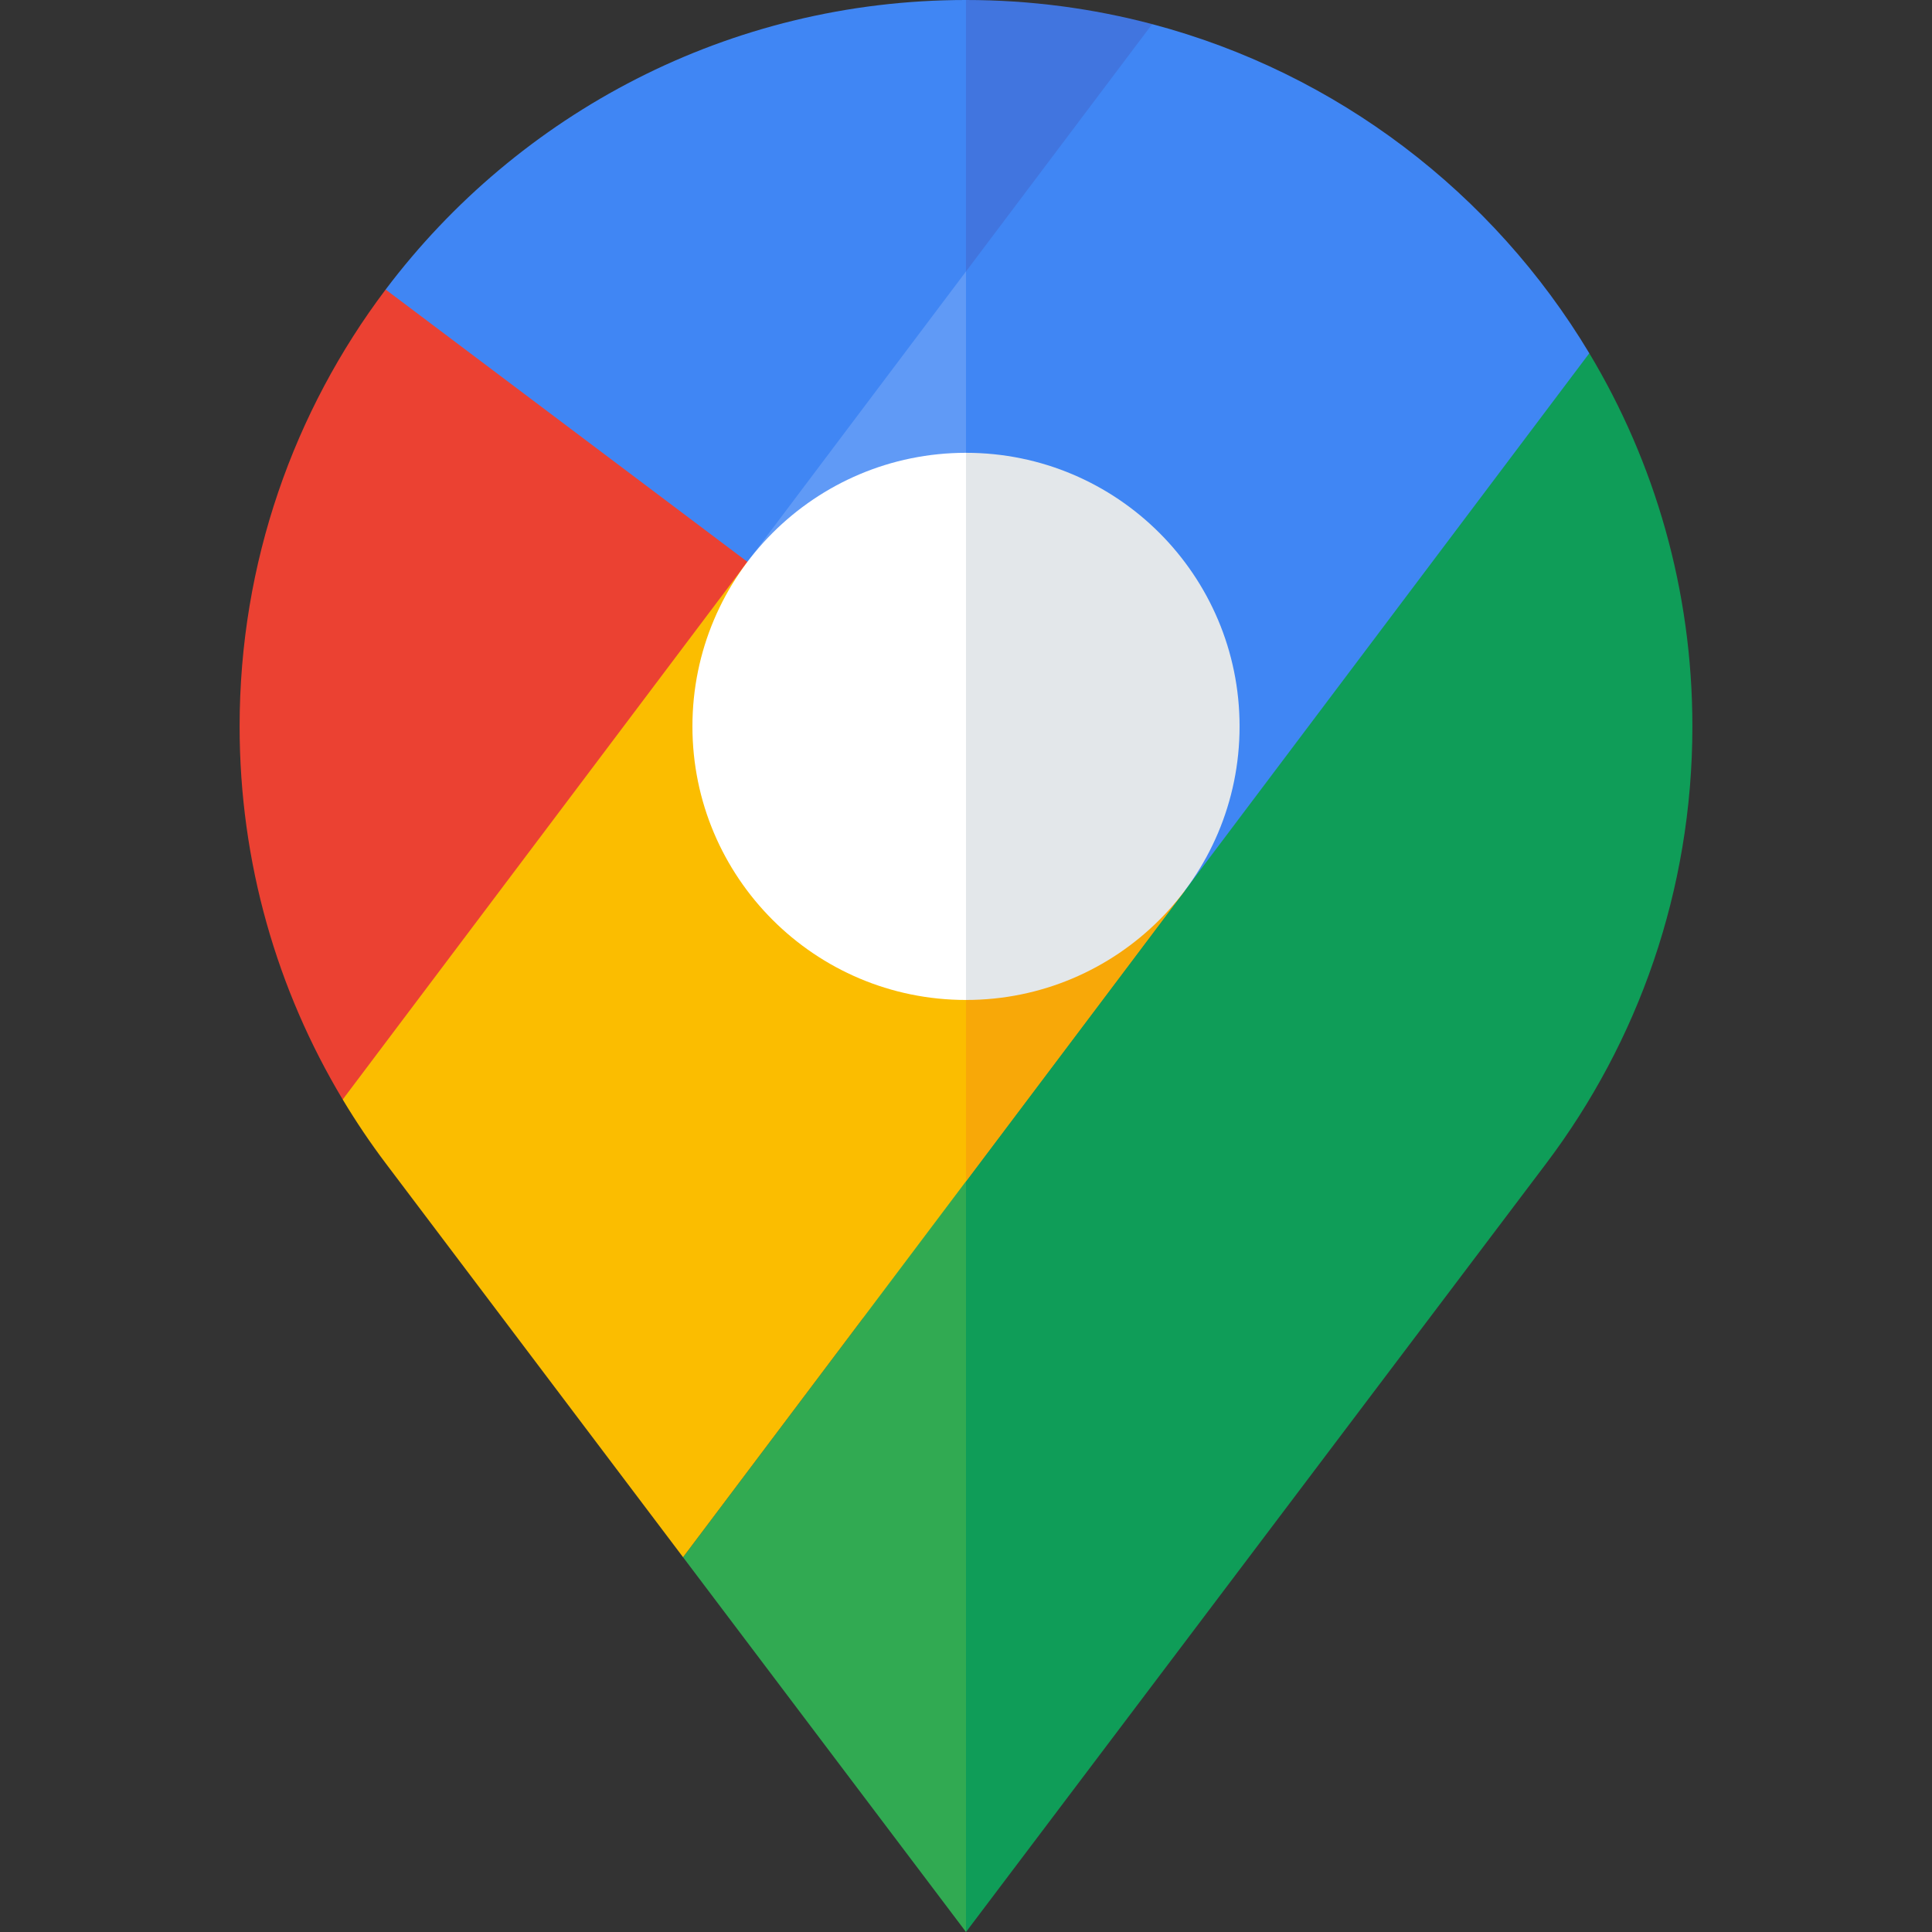 <svg xmlns="http://www.w3.org/2000/svg" id="Capa_1" height="512" viewBox="0 0 512 512" width="512"><rect x="0" y="0" width="512" height="512" fill="#333333" stroke="none"/><g><path d="m421.181 93.611-225.181 60 60 358.389 153.718-203.621c24.341-32.239 38.782-72.37 38.782-115.879 0-36.16-9.979-69.985-27.319-98.889z" fill="#0f9d58"></path><path d="m181.016 412.674 74.984 99.326v-198.943z" fill="#31aa52"></path><path d="m256 313.057 57.926-76.955-57.926-43.602-60 60.278z" fill="#f69411"></path><path d="m256 0-60 65.969 60 65.969 49.338-125.545c-15.748-4.164-32.282-6.393-49.338-6.393z" fill="#4175df"></path><path d="m102.198 76.73v115.77h153.802v-192.5c-62.856 0-118.669 30.13-153.802 76.73z" fill="#4086f4"></path><path d="m102.198 76.73c-24.291 32.22-38.698 72.311-38.698 115.77 0 36.158 9.981 69.979 27.322 98.88l137.25-119.902z" fill="#eb4132"></path><path d="m305.338 6.393-49.338 65.546-72.5 164.163h130.426l107.255-142.49c-25.465-42.444-66.82-74.257-115.843-87.219z" fill="#4086f4"></path><path d="m256 71.939-57.928 76.958 57.928 43.603z" fill="#609af6"></path><path d="m196 192.5 60 120.557 57.926-76.955z" fill="#f8a808"></path><path d="m198.072 148.897-107.25 142.483c3.525 5.875 7.347 11.552 11.46 16.998l78.734 104.295 74.984-99.616v-120.557z" fill="#fbbd00"></path><path d="m256 120-36.25 72.5 36.25 72.5c40.041 0 72.5-32.459 72.5-72.5s-32.459-72.5-72.5-72.5z" fill="#e3e7ea"></path><path d="m183.5 192.5c0 40.041 32.459 72.5 72.5 72.5v-145c-40.041 0-72.5 32.459-72.5 72.5z" fill="#fff"></path></g></svg>
